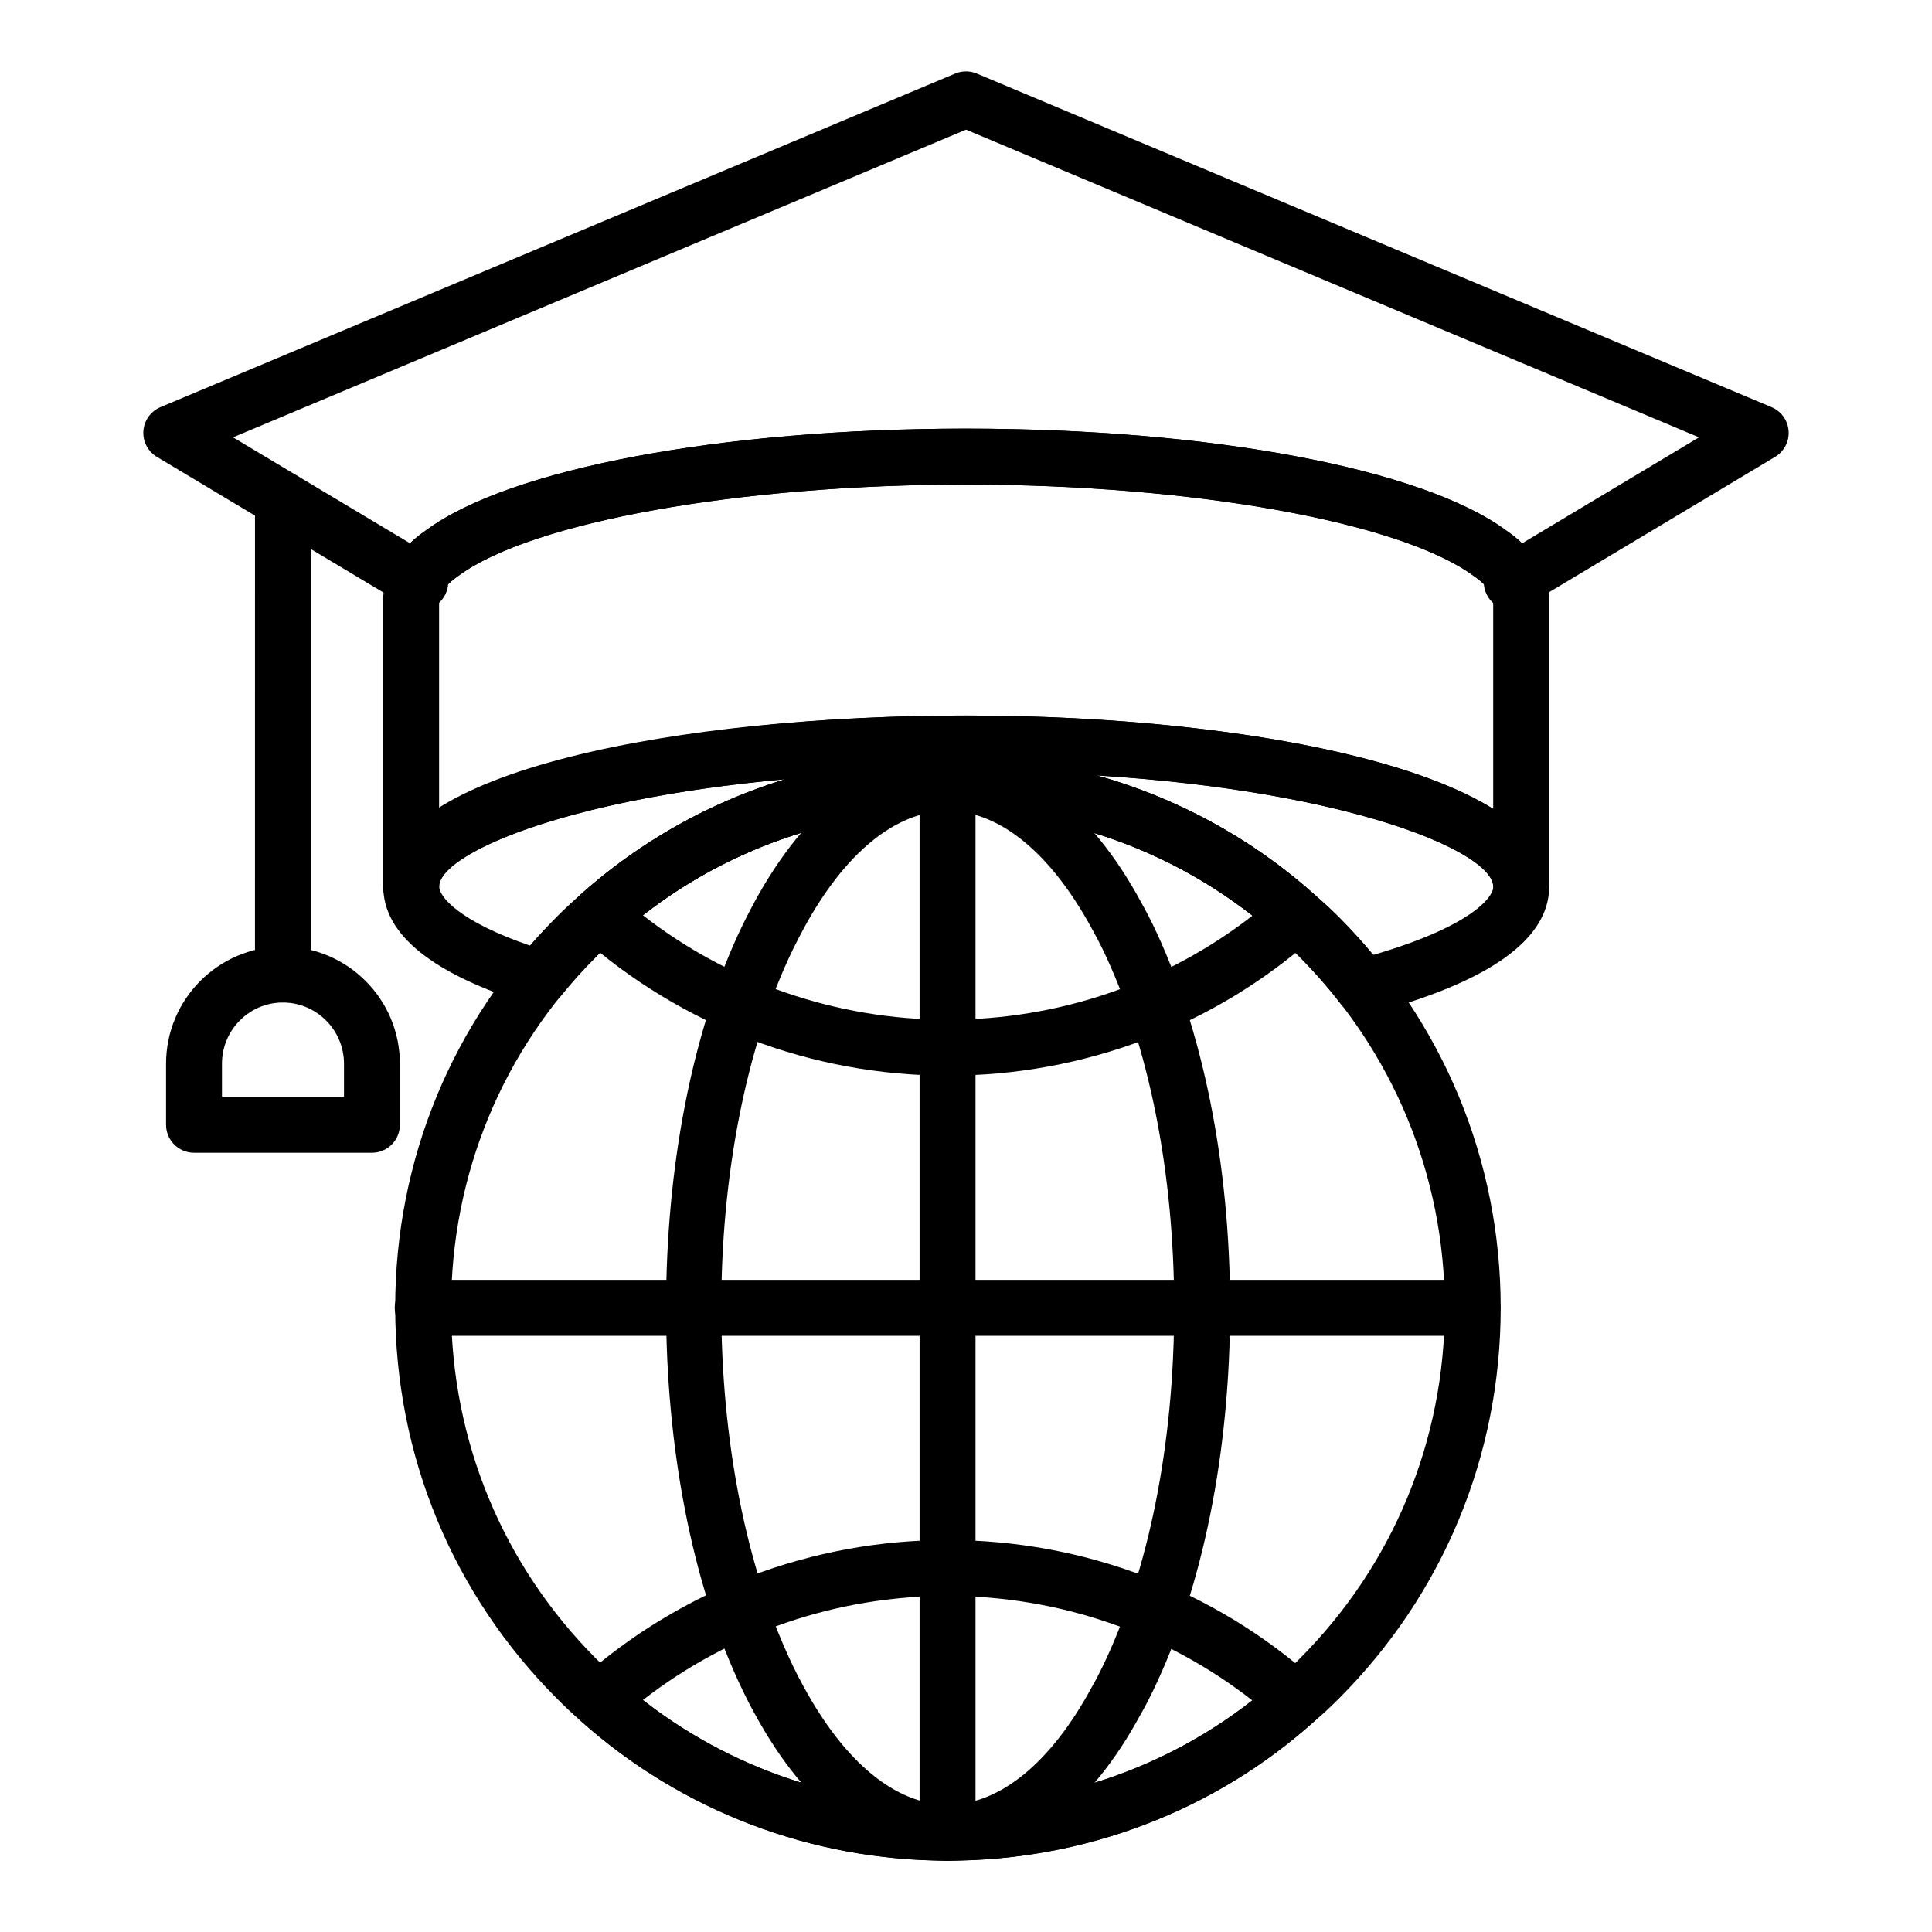 <?xml version="1.0" encoding="UTF-8"?>
<!-- Uploaded to: ICON Repo, www.iconrepo.com, Generator: ICON Repo Mixer Tools -->
<svg fill="#000000" width="800px" height="800px" version="1.1" viewBox="144 144 512 512" xmlns="http://www.w3.org/2000/svg">
 <g>
  <path d="m395.2 637.09c-36.031 0-70.602-13.156-97.32-37.051-2.09-1.797-4.176-3.785-6.258-5.867-27.641-27.637-42.871-64.43-42.891-103.61-0.027-39.195 15.18-75.973 42.812-103.55 2.031-2.031 4.152-3.977 6.293-5.914 26.711-23.875 61.246-37 97.273-37 36.039 0 70.602 13.156 97.328 37.051 2.082 1.801 4.262 3.785 6.344 5.867 27.684 27.785 42.918 64.562 42.918 103.58 0 39.117-15.246 75.902-42.918 103.58-2.121 2.121-4.34 4.234-6.664 6.148-26.332 23.637-60.828 36.766-96.918 36.766zm-0.094-278.18c-32.379 0-63.402 11.785-87.359 33.191-1.91 1.738-3.871 3.516-5.738 5.387-24.832 24.789-38.484 57.836-38.465 93.062 0.023 35.223 13.711 68.297 38.551 93.141 1.824 1.824 3.648 3.562 5.559 5.211 24.102 21.551 55.16 33.371 87.547 33.371 32.43 0 63.418-11.781 87.25-33.176 2.191-1.82 4.066-3.613 5.852-5.402 24.875-24.879 38.578-57.945 38.578-93.102 0-35.07-13.703-68.137-38.586-93.113-1.816-1.812-3.734-3.551-5.644-5.203-24.098-21.547-55.152-33.367-87.543-33.367z"/>
  <path d="m395.21 637.09c-19.426 0-37.633-13.867-51.262-39.051-1.012-1.789-2.027-3.785-3.039-5.875-27.168-56.09-27.191-147.22-0.043-203.15 0.984-2.039 2.019-3.984 3.055-5.922 13.637-25.168 31.828-39.004 51.246-39.004 19.414 0 37.617 13.867 51.262 39.047 1.012 1.801 2.07 3.793 3.082 5.879 13.211 27.379 20.484 63.445 20.484 101.58 0 38.227-7.273 74.301-20.477 101.57-1.035 2.129-2.121 4.258-3.25 6.188-13.445 24.902-31.621 38.738-51.059 38.738zm-0.047-278.18c-13.727 0-27.293 11.082-38.195 31.199-0.918 1.734-1.867 3.508-2.777 5.375-25.41 52.367-25.391 137.7 0.051 190.21 0.875 1.812 1.758 3.547 2.676 5.184 10.977 20.277 24.559 31.387 38.289 31.387 13.738 0 27.285-11.074 38.145-31.184 1.062-1.832 1.961-3.609 2.828-5.391 12.25-25.293 18.992-59.07 18.992-95.105 0-35.945-6.75-69.727-19-95.121-0.875-1.805-1.801-3.535-2.719-5.18-10.98-20.266-24.562-31.379-38.289-31.379z"/>
  <path d="m395.2 429.05c-35.996 0-70.551-13.121-97.316-36.945-1.578-1.406-2.481-3.414-2.481-5.527s0.898-4.125 2.473-5.531c26.668-23.836 61.203-36.961 97.227-36.961 36.039 0 70.602 13.156 97.328 37.051 1.57 1.406 2.469 3.422 2.469 5.531 0 2.113-0.906 4.121-2.481 5.527-26.699 23.77-61.223 36.855-97.219 36.855zm-80.828-42.492c22.988 17.902 51.371 27.676 80.824 27.676 29.453 0 57.805-9.738 80.738-27.586-22.965-17.949-51.348-27.746-80.832-27.746-29.469 0-57.816 9.766-80.73 27.656z"/>
  <path d="m395.2 637.09c-36.031 0-70.602-13.156-97.32-37.051-1.578-1.406-2.473-3.422-2.473-5.531 0-2.113 0.906-4.125 2.481-5.527 26.711-23.77 61.234-36.855 97.223-36.855 36.047 0 70.582 13.129 97.234 36.961 1.57 1.402 2.469 3.41 2.469 5.516 0 2.106-0.891 4.113-2.461 5.519-26.566 23.84-61.062 36.969-97.152 36.969zm-80.828-42.562c22.957 17.945 51.344 27.742 80.824 27.742 29.52 0 57.848-9.766 80.668-27.652-22.898-17.906-51.262-27.68-80.762-27.68-29.438 0.004-57.785 9.742-80.73 27.59z"/>
  <path d="m395.11 637.09c-4.094 0-7.41-3.316-7.41-7.41v-278.18c0-4.09 3.312-7.41 7.41-7.41 4.094 0 7.41 3.316 7.41 7.41v278.18c-0.004 4.094-3.316 7.41-7.41 7.41z"/>
  <path d="m534.2 498h-278.18c-4.094 0-7.41-3.316-7.41-7.41 0-4.09 3.312-7.41 7.41-7.41h278.18c4.094 0 7.41 3.316 7.41 7.41 0 4.09-3.316 7.41-7.41 7.41z"/>
  <path d="m505.16 412.92c-2.273 0-4.465-1.051-5.891-2.91-3.312-4.344-7.004-8.551-10.961-12.512-1.844-1.84-3.746-3.555-5.656-5.207-24.066-21.562-55.117-33.387-87.547-33.387-32.422 0-63.434 11.777-87.316 33.168-2.098 1.898-3.941 3.551-5.656 5.332-3.531 3.531-6.578 6.918-9.414 10.438-1.895 2.363-5.043 3.356-7.953 2.434-26.004-8-39.195-18.539-39.195-31.332 0-31.137 80.051-45.32 154.42-45.32 76.809 0 154.56 15.566 154.56 45.32 0 14.043-15.984 25.391-47.5 33.727-0.629 0.172-1.266 0.25-1.895 0.25zm-70.535-63.43c21.324 5.953 41.109 16.715 57.816 31.684 2.078 1.793 4.238 3.746 6.34 5.848 3.219 3.211 6.273 6.578 9.133 10.043 25.035-7.269 31.828-14.93 31.828-18.117-0.004-8.945-36.809-25.195-105.12-29.457zm-82.512 1.016c-59.715 5.391-91.723 20.102-91.723 28.441 0 2.672 5.172 9.152 24.086 15.66 2.215-2.551 4.559-5.059 7.082-7.582 1.859-1.93 3.938-3.816 6.094-5.758 15.887-14.238 34.461-24.641 54.461-30.762z"/>
  <path d="m547.12 386.37c-4.094 0-7.41-3.316-7.41-7.41 0-10.355-49.316-30.52-139.72-30.52-90.34 0-139.63 20.16-139.63 30.52 0 4.09-3.312 7.41-7.41 7.41-4.094 0-7.41-3.316-7.41-7.41v-75.852c0-3.156 0.789-6.195 2.344-9.035 1.887-3.519 4.969-6.781 9.125-9.629 22.055-16.254 78.258-26.852 142.98-26.852 64.812 0 121.02 10.602 143.2 27.004 3.941 2.707 7.027 5.965 8.941 9.539 1.535 2.559 2.394 5.676 2.394 8.973v75.852c0.008 4.094-3.309 7.41-7.402 7.41zm-147.13-52.746c56.516 0 113.54 8.434 139.72 24.75v-55.262c0-0.633-0.129-1.102-0.469-1.672-0.934-1.727-2.523-3.312-4.652-4.773-19.391-14.34-74.652-24.25-134.6-24.25-59.863 0-115.13 9.914-134.39 24.109-2.324 1.594-3.906 3.188-4.676 4.621-0.406 0.723-0.559 1.297-0.559 1.969v55.258c26.168-16.32 83.152-24.75 139.62-24.75z"/>
  <path d="m254.39 305.05c-1.324 0-2.641-0.355-3.797-1.051l-65.016-38.918c-2.394-1.438-3.777-4.094-3.574-6.879 0.195-2.785 1.945-5.223 4.523-6.301l210.6-88.406c1.824-0.773 3.898-0.773 5.738 0l210.61 88.402c2.574 1.082 4.328 3.519 4.523 6.305 0.203 2.785-1.18 5.445-3.574 6.879l-65.039 38.934c-1.738 1.031-3.828 1.301-5.766 0.762-1.945-0.543-3.59-1.855-4.543-3.637-0.758-1.43-2.352-3.016-4.481-4.481-19.391-14.34-74.652-24.25-134.6-24.25-59.863 0-115.13 9.914-134.39 24.109-2.324 1.594-3.906 3.188-4.676 4.621-0.961 1.785-2.606 3.098-4.559 3.641-0.652 0.18-1.309 0.27-1.977 0.27zm145.61-47.453c64.812 0 121.02 10.602 143.2 27.004 1.527 1.051 2.922 2.18 4.176 3.383l46.879-28.082-194.25-81.543-194.25 81.543 46.906 28.066c1.289-1.234 2.75-2.41 4.371-3.519 22.047-16.254 78.25-26.852 142.97-26.852z"/>
  <path d="m255.37 305.66c-1.297 0-2.598-0.336-3.793-1.051l-0.969-0.578c-3.508-2.094-4.66-6.644-2.562-10.16 2.09-3.516 6.637-4.676 10.16-2.562l0.969 0.578c3.508 2.094 4.66 6.644 2.562 10.16-1.383 2.328-3.84 3.613-6.367 3.613z"/>
  <path d="m544.63 305.66c-2.519 0-4.965-1.277-6.352-3.59-2.113-3.508-0.977-8.059 2.523-10.168l0.961-0.578c3.496-2.113 8.059-0.98 10.164 2.527 2.113 3.508 0.977 8.059-2.523 10.168l-0.961 0.578c-1.195 0.723-2.512 1.062-3.812 1.062z"/>
  <path d="m218.98 409.65c-4.094 0-7.41-3.316-7.41-7.41l0.004-125.76c0-4.09 3.312-7.41 7.41-7.41 4.094 0 7.41 3.316 7.41 7.41v125.76c-0.004 4.094-3.316 7.41-7.414 7.41z"/>
  <path d="m242.57 449.49h-47.152c-4.094 0-7.41-3.316-7.41-7.41v-16.188c0-17.113 13.883-31.031 30.945-31.031 17.105 0 31.023 13.922 31.023 31.031v16.188c0 4.094-3.312 7.41-7.406 7.41zm-39.746-14.816h32.336v-8.781c0-8.938-7.273-16.215-16.207-16.215-8.891 0-16.129 7.273-16.129 16.215z"/>
 </g>
</svg>